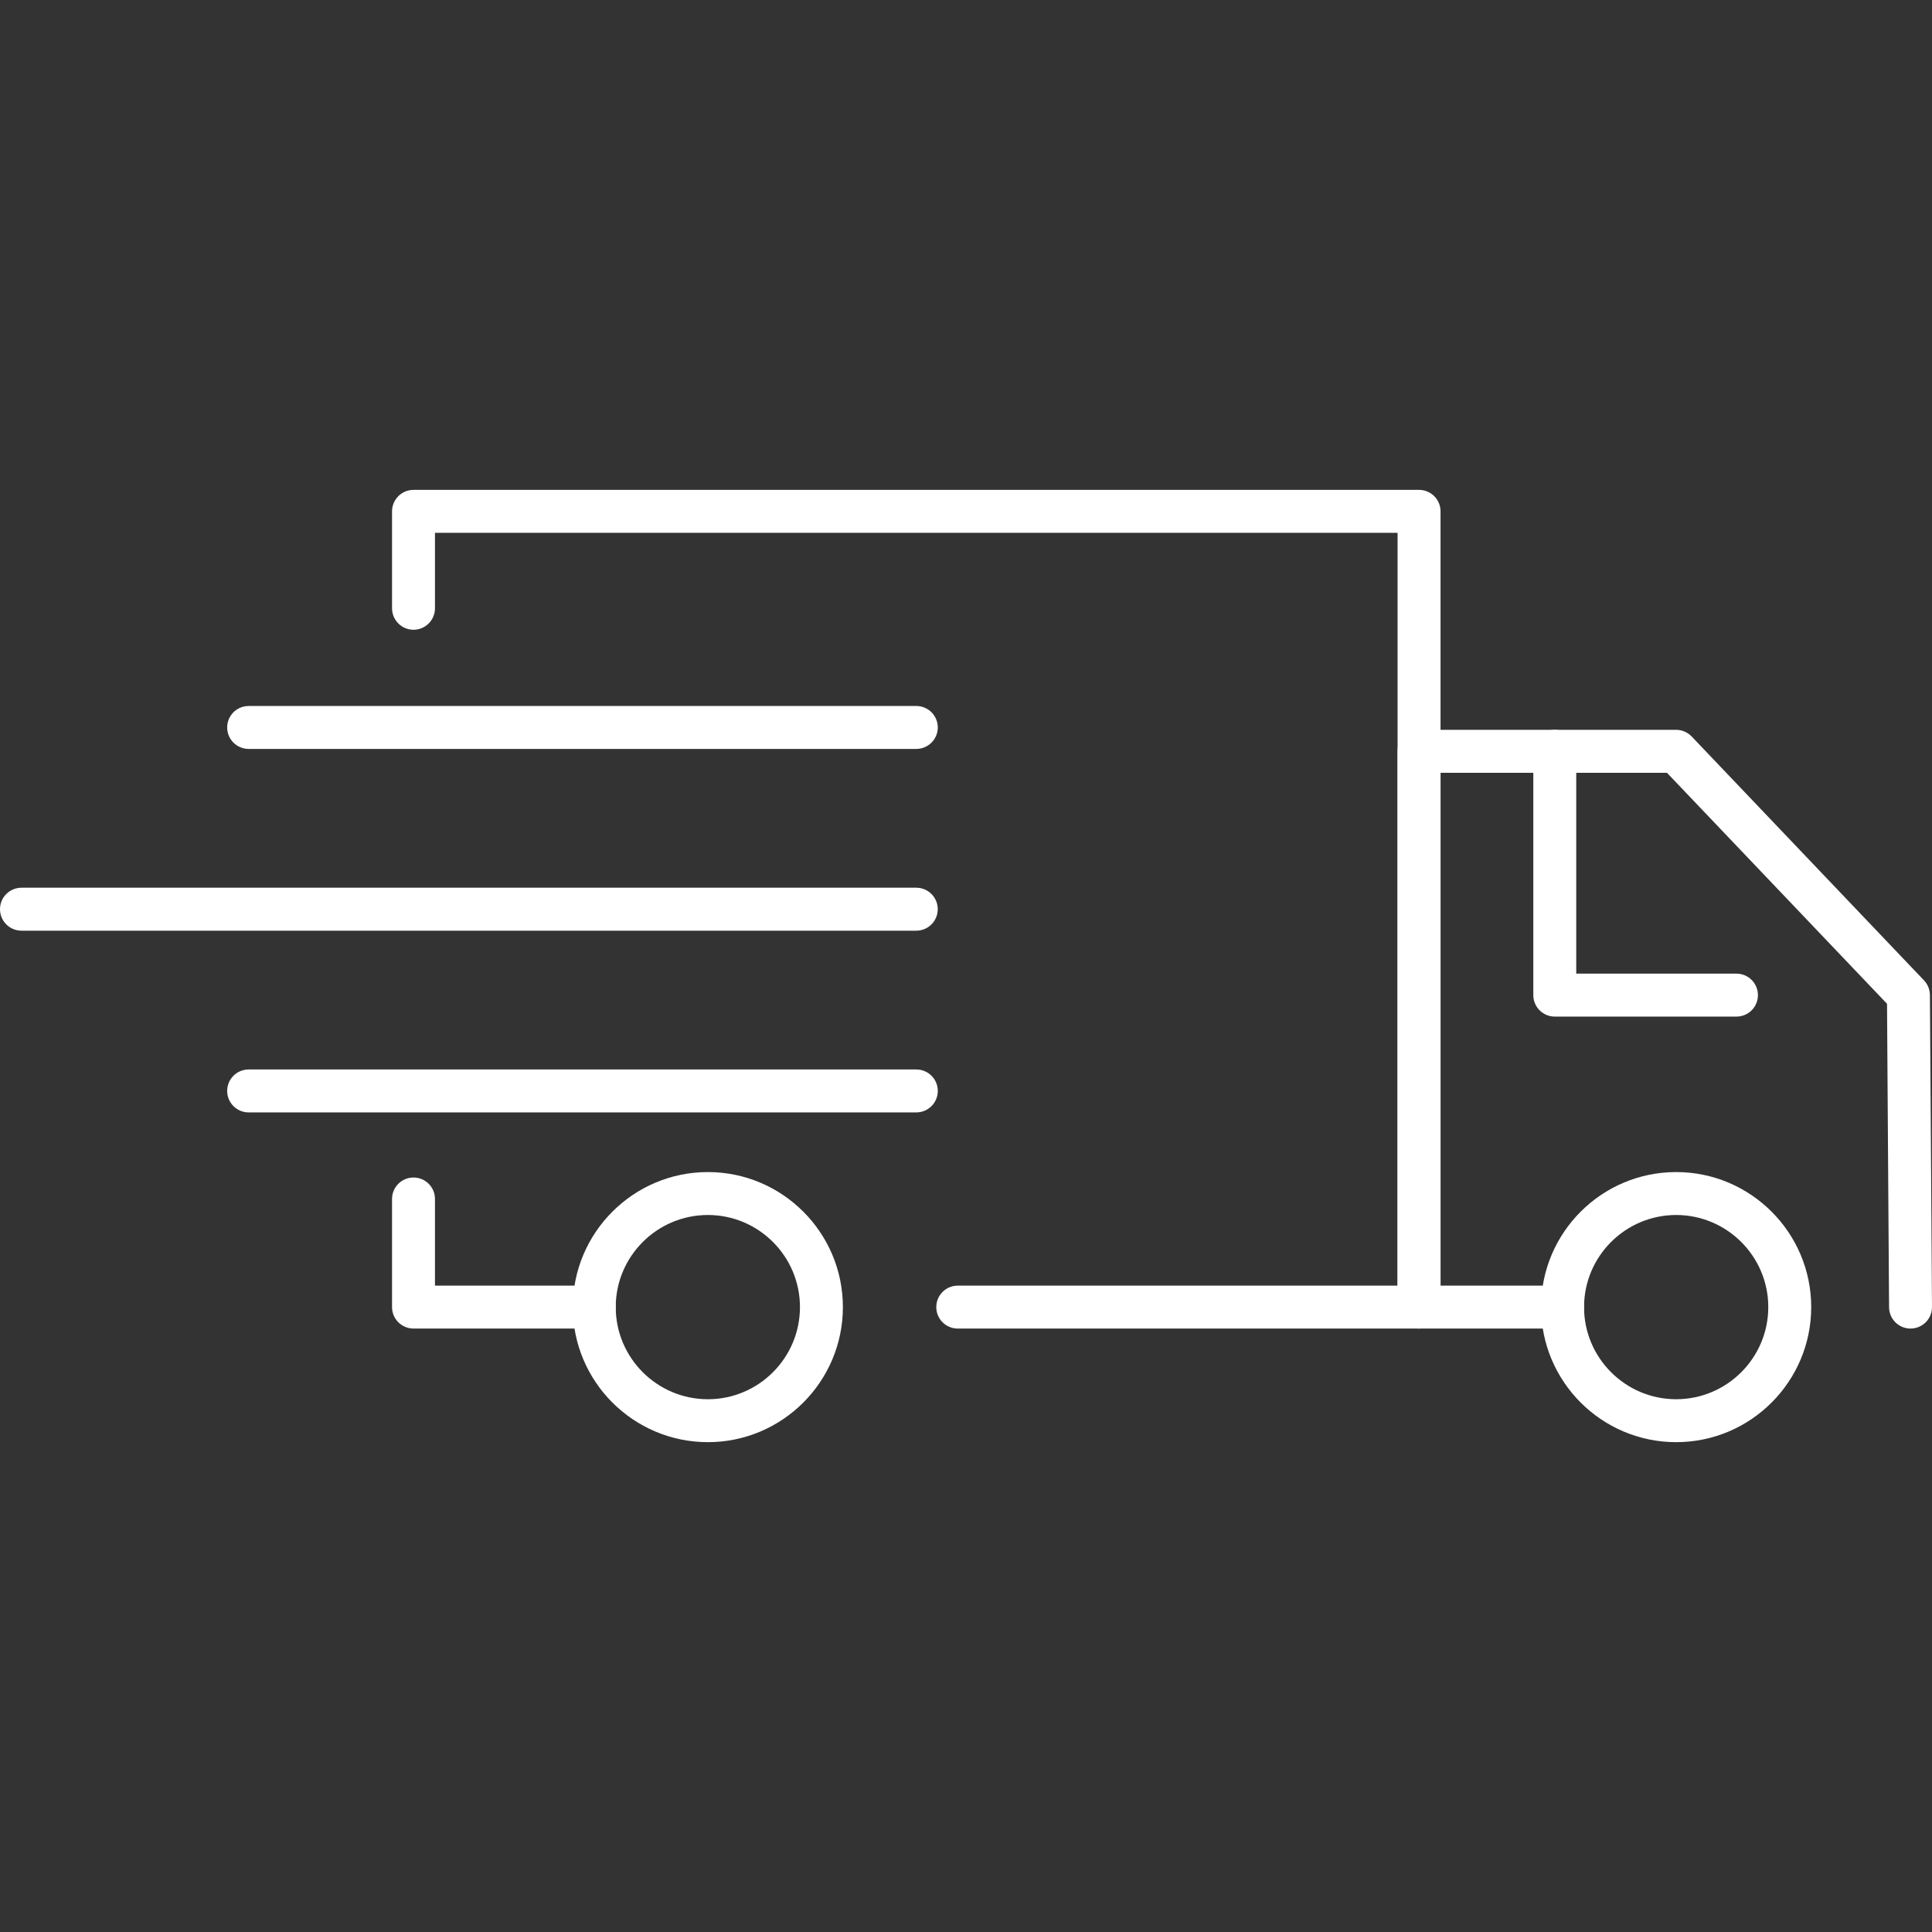 <svg width="50" height="50" viewBox="0 0 50 50" fill="none" xmlns="http://www.w3.org/2000/svg">
<rect x="0" y="0" width="50" height="50" fill="#333333" stroke="none"/>
<g clip-path="url(#clip0_303_37)">
<path d="M36.725 34.383H24.786C24.48 34.383 24.231 34.135 24.231 33.828C24.231 33.521 24.48 33.272 24.786 33.272H36.169V13.789H11.257V15.743C11.257 16.049 11.008 16.298 10.702 16.298C10.395 16.298 10.146 16.049 10.146 15.743V13.233C10.146 12.927 10.395 12.678 10.702 12.678H36.725C37.032 12.678 37.281 12.927 37.281 13.233V33.828C37.281 34.135 37.032 34.383 36.725 34.383Z" fill="white"/>
<path d="M15.38 34.383H10.702C10.395 34.383 10.146 34.135 10.146 33.828V31.029C10.146 30.722 10.395 30.474 10.702 30.474C11.008 30.474 11.257 30.722 11.257 31.029V33.272H15.38C15.686 33.272 15.935 33.52 15.935 33.828C15.935 34.135 15.686 34.383 15.38 34.383Z" fill="white"/>
<path d="M49.444 34.383C49.139 34.383 48.891 34.137 48.889 33.832L48.836 25.978L43.141 20H37.281V33.272H40.439C40.746 33.272 40.994 33.521 40.994 33.828C40.994 34.135 40.746 34.383 40.439 34.383H36.725C36.418 34.383 36.169 34.135 36.169 33.828V19.444C36.169 19.137 36.418 18.888 36.725 18.888H43.379C43.531 18.888 43.676 18.951 43.781 19.061L49.792 25.371C49.89 25.473 49.944 25.609 49.946 25.75L50 33.824C50.002 34.131 49.755 34.381 49.448 34.383C49.447 34.383 49.446 34.383 49.444 34.383Z" fill="white"/>
<path d="M44.94 26.309H40.237C39.93 26.309 39.682 26.061 39.682 25.753V19.444C39.682 19.137 39.93 18.888 40.237 18.888C40.544 18.888 40.793 19.137 40.793 19.444V25.198H44.94C45.247 25.198 45.495 25.447 45.495 25.754C45.495 26.061 45.247 26.309 44.94 26.309Z" fill="white"/>
<path d="M18.32 37.323C16.392 37.323 14.824 35.755 14.824 33.828C14.824 31.901 16.392 30.333 18.32 30.333C20.247 30.333 21.814 31.901 21.814 33.828C21.814 35.755 20.246 37.323 18.32 37.323ZM18.32 31.444C17.005 31.444 15.935 32.513 15.935 33.828C15.935 35.142 17.005 36.212 18.32 36.212C19.634 36.212 20.703 35.142 20.703 33.828C20.703 32.513 19.634 31.444 18.32 31.444Z" fill="white"/>
<path d="M43.379 37.323C41.451 37.323 39.883 35.755 39.883 33.828C39.883 31.901 41.451 30.333 43.379 30.333C45.306 30.333 46.874 31.901 46.874 33.828C46.874 35.755 45.306 37.323 43.379 37.323ZM43.379 31.444C42.065 31.444 40.995 32.513 40.995 33.828C40.995 35.142 42.065 36.212 43.379 36.212C44.693 36.212 45.763 35.142 45.763 33.828C45.763 32.513 44.693 31.444 43.379 31.444Z" fill="white"/>
<path d="M23.713 24.086H0.556C0.249 24.086 0 23.837 0 23.53C0 23.223 0.249 22.974 0.556 22.974H23.713C24.02 22.974 24.269 23.223 24.269 23.53C24.269 23.837 24.02 24.086 23.713 24.086Z" fill="white"/>
<path d="M23.713 19.382H6.435C6.128 19.382 5.879 19.133 5.879 18.827C5.879 18.52 6.128 18.271 6.435 18.271H23.714C24.021 18.271 24.27 18.52 24.27 18.827C24.27 19.133 24.02 19.382 23.713 19.382Z" fill="white"/>
<path d="M23.713 28.789H6.435C6.128 28.789 5.879 28.541 5.879 28.233C5.879 27.926 6.128 27.678 6.435 27.678H23.714C24.021 27.678 24.27 27.926 24.27 28.233C24.27 28.541 24.02 28.789 23.713 28.789Z" fill="white"/>
</g>
<defs>
<clipPath id="clip0_303_37">
<rect width="50" height="50" fill="white"/>
</clipPath>
</defs>
</svg>
